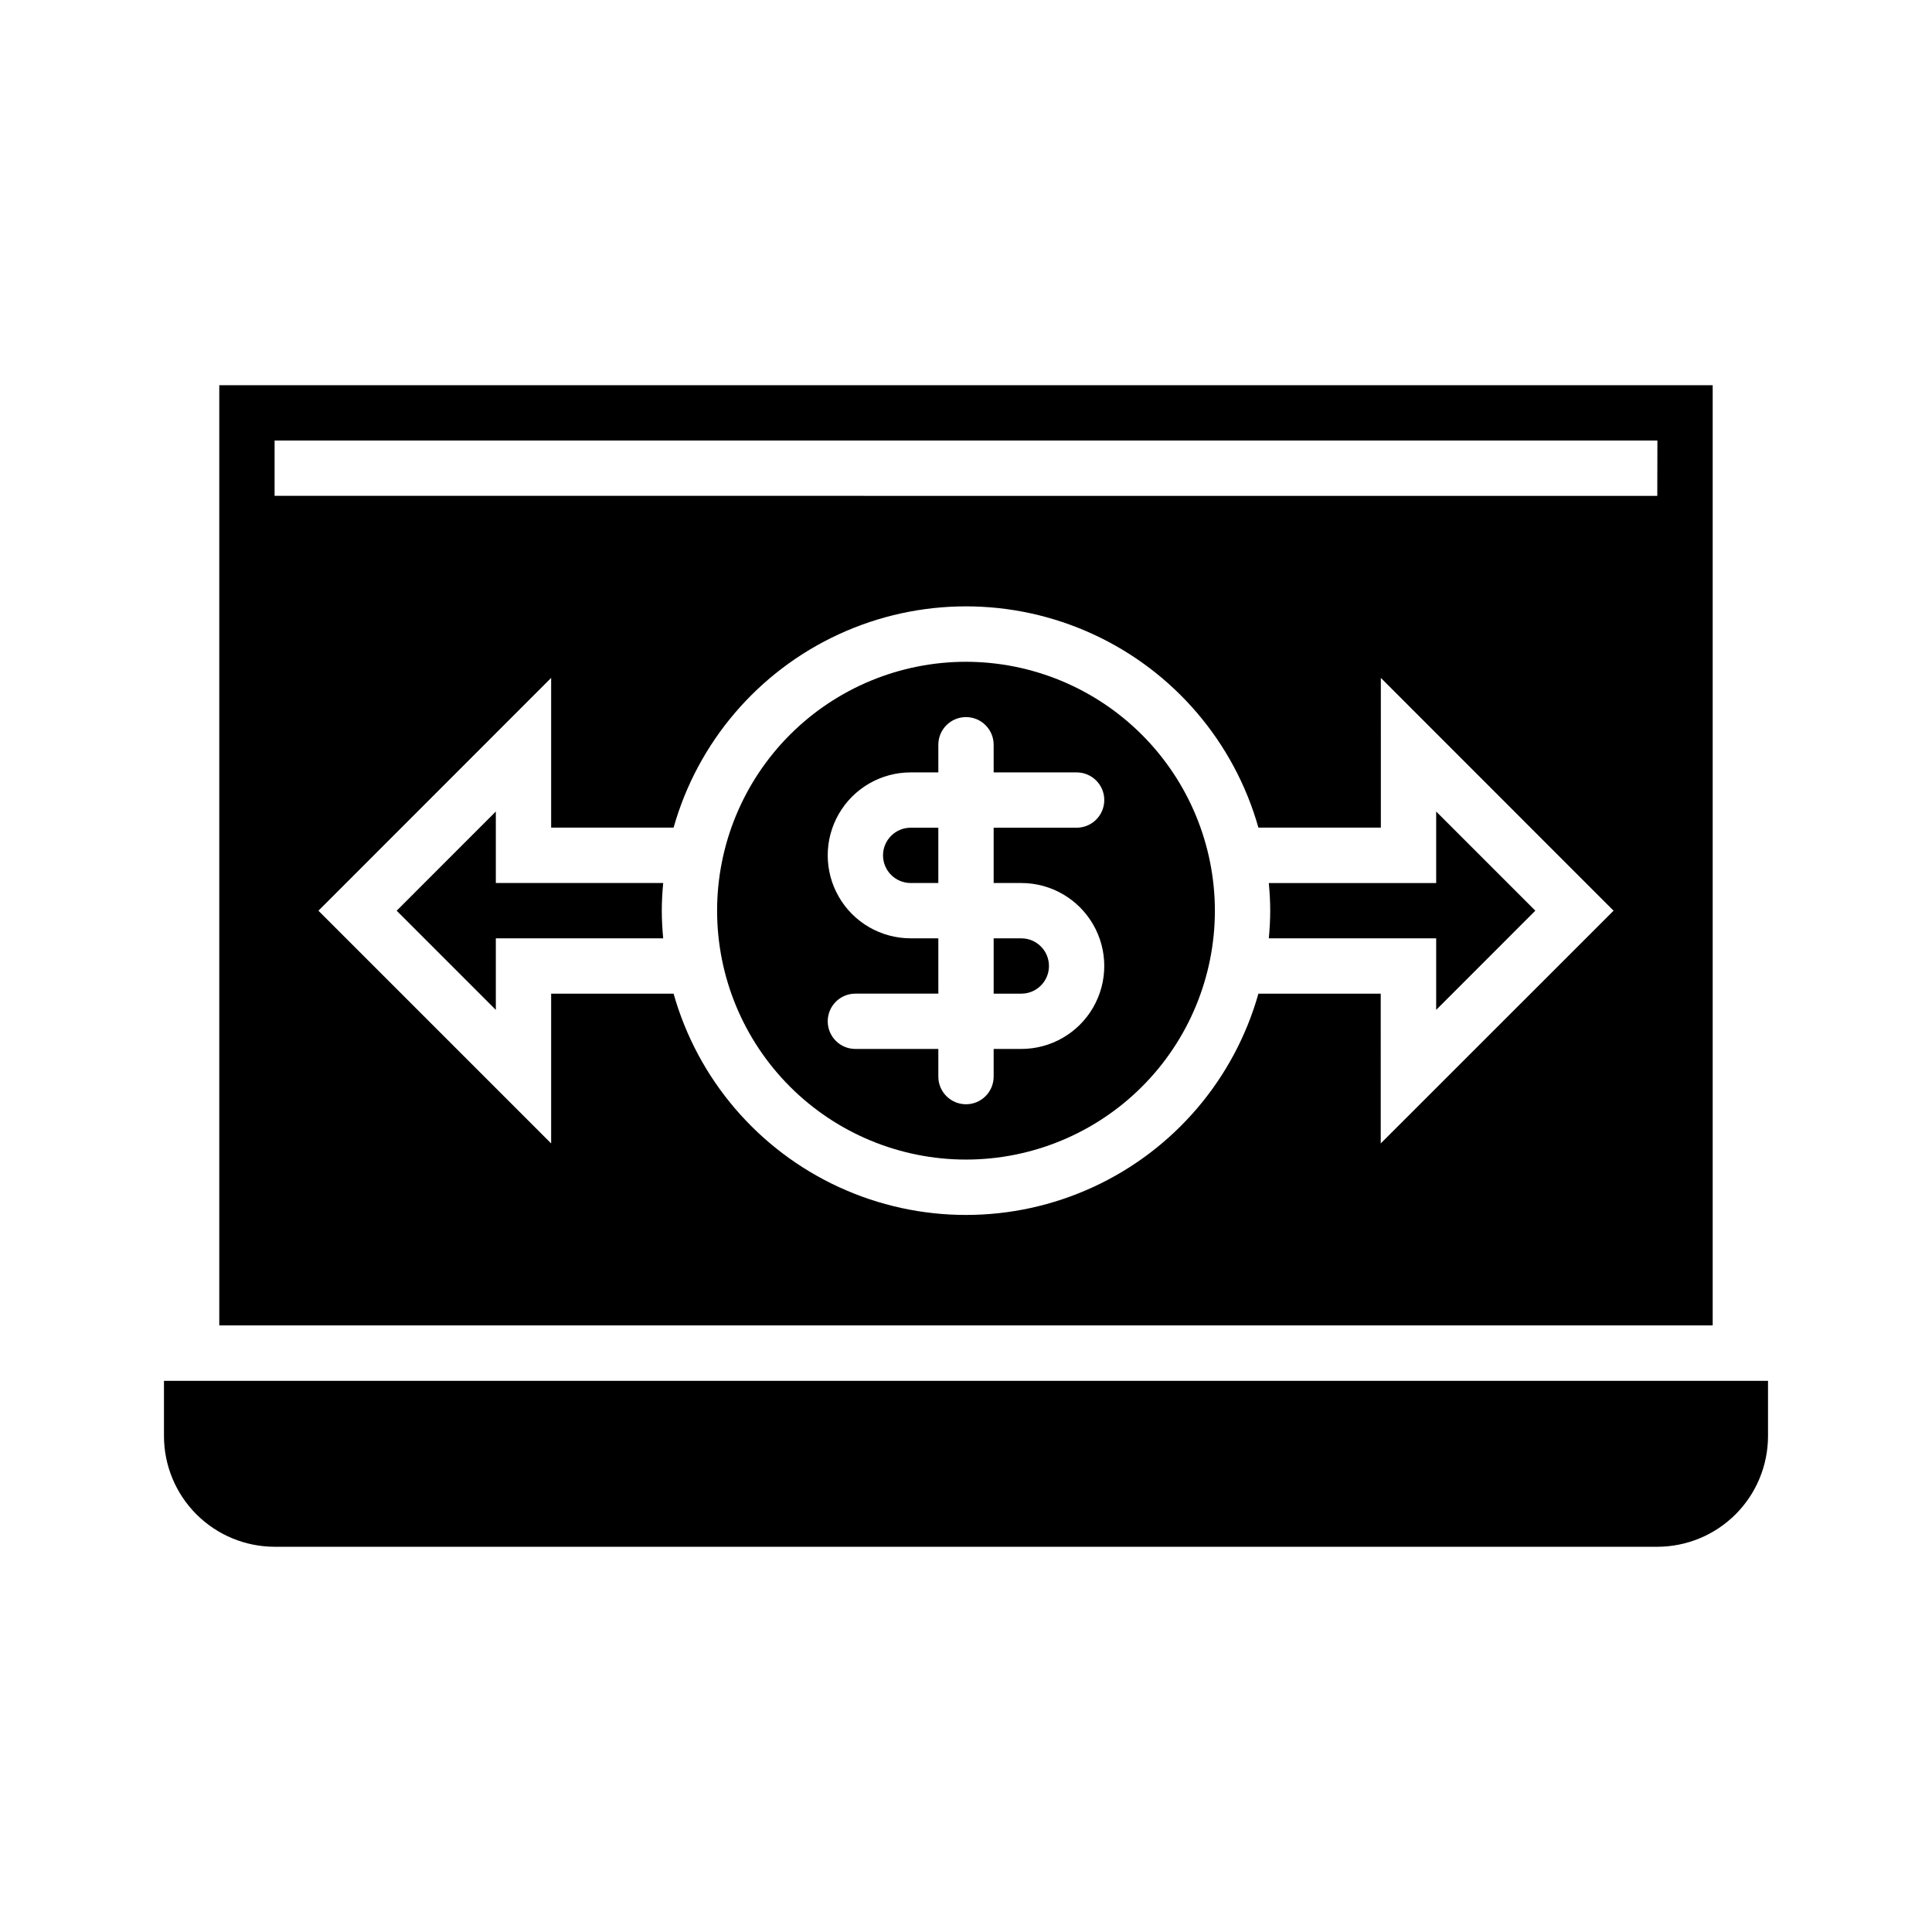 <?xml version="1.0" encoding="UTF-8"?>
<!-- Uploaded to: SVG Repo, www.svgrepo.com, Generator: SVG Repo Mixer Tools -->
<svg fill="#000000" width="800px" height="800px" version="1.1" viewBox="144 144 512 512" xmlns="http://www.w3.org/2000/svg">
 <g>
  <path d="m583.23 553.91h-366.46c-7.773-0.012-15.223-3.106-20.719-8.598-5.496-5.496-8.586-12.949-8.598-20.719v-14.66h425.09v14.66c-0.012 7.769-3.102 15.223-8.598 20.719-5.496 5.492-12.945 8.586-20.719 8.598z"/>
  <path d="m400 319.38c-17.496 0-34.273 6.949-46.641 19.316-12.371 12.371-19.32 29.148-19.32 46.641 0 17.496 6.949 34.273 19.32 46.641 12.367 12.371 29.145 19.32 46.641 19.32 17.492 0 34.27-6.949 46.641-19.32 12.367-12.367 19.316-29.145 19.316-46.641-0.02-17.488-6.973-34.254-19.34-46.617-12.363-12.367-29.129-19.324-46.617-19.34zm14.656 58.629c7.856 0 15.113 4.191 19.039 10.992 3.93 6.805 3.93 15.184 0 21.988-3.926 6.801-11.184 10.992-19.039 10.992h-7.328v7.328c0 4.051-3.281 7.332-7.328 7.332-4.051 0-7.332-3.281-7.332-7.332v-7.328h-21.984c-4.047 0-7.328-3.281-7.328-7.328s3.281-7.328 7.328-7.328h21.988l-0.004-14.66h-7.328c-7.856 0-15.113-4.188-19.039-10.992-3.93-6.801-3.93-15.184 0-21.984 3.926-6.805 11.184-10.996 19.039-10.996h7.328v-7.328c0-4.047 3.281-7.328 7.332-7.328 4.047 0 7.328 3.281 7.328 7.328v7.328h21.988-0.004c4.051 0 7.332 3.281 7.332 7.328 0 4.051-3.281 7.332-7.332 7.332h-21.984v14.656z"/>
  <path d="m407.33 407.33h7.328c4.047 0 7.328-3.281 7.328-7.328 0-4.051-3.281-7.332-7.328-7.332h-7.328z"/>
  <path d="m275.4 378.01v-18.949l-26.277 26.285 26.277 26.285v-18.965h44.352c-0.219-2.418-0.371-4.856-0.371-7.328s0.148-4.914 0.371-7.328z"/>
  <path d="m378.01 370.68c0.004 4.047 3.285 7.324 7.328 7.328h7.328v-14.656h-7.328c-4.043 0.004-7.324 3.281-7.328 7.328z"/>
  <path d="m480.62 385.34c0 2.473-0.148 4.914-0.371 7.328h44.352v18.957l26.277-26.285-26.277-26.277v18.957h-44.352c0.219 2.41 0.371 4.848 0.371 7.32z"/>
  <path d="m202.11 246.09v249.16h395.77v-249.16zm307.8 200.93-0.004-39.684h-32.414c-6.402 22.664-22.402 41.391-43.789 51.246-21.391 9.855-46.02 9.855-67.406 0-21.391-9.855-37.391-28.582-43.789-51.246h-32.449v39.684l-61.672-61.672 61.672-61.699v39.684h32.449c6.398-22.664 22.398-41.391 43.789-51.246 21.387-9.859 46.016-9.859 67.406 0 21.387 9.855 37.387 28.582 43.789 51.246h32.449l-0.004-39.684 61.672 61.699zm73.289-171.61-366.43-0.004v-14.656h366.46z"/>
 </g>
</svg>